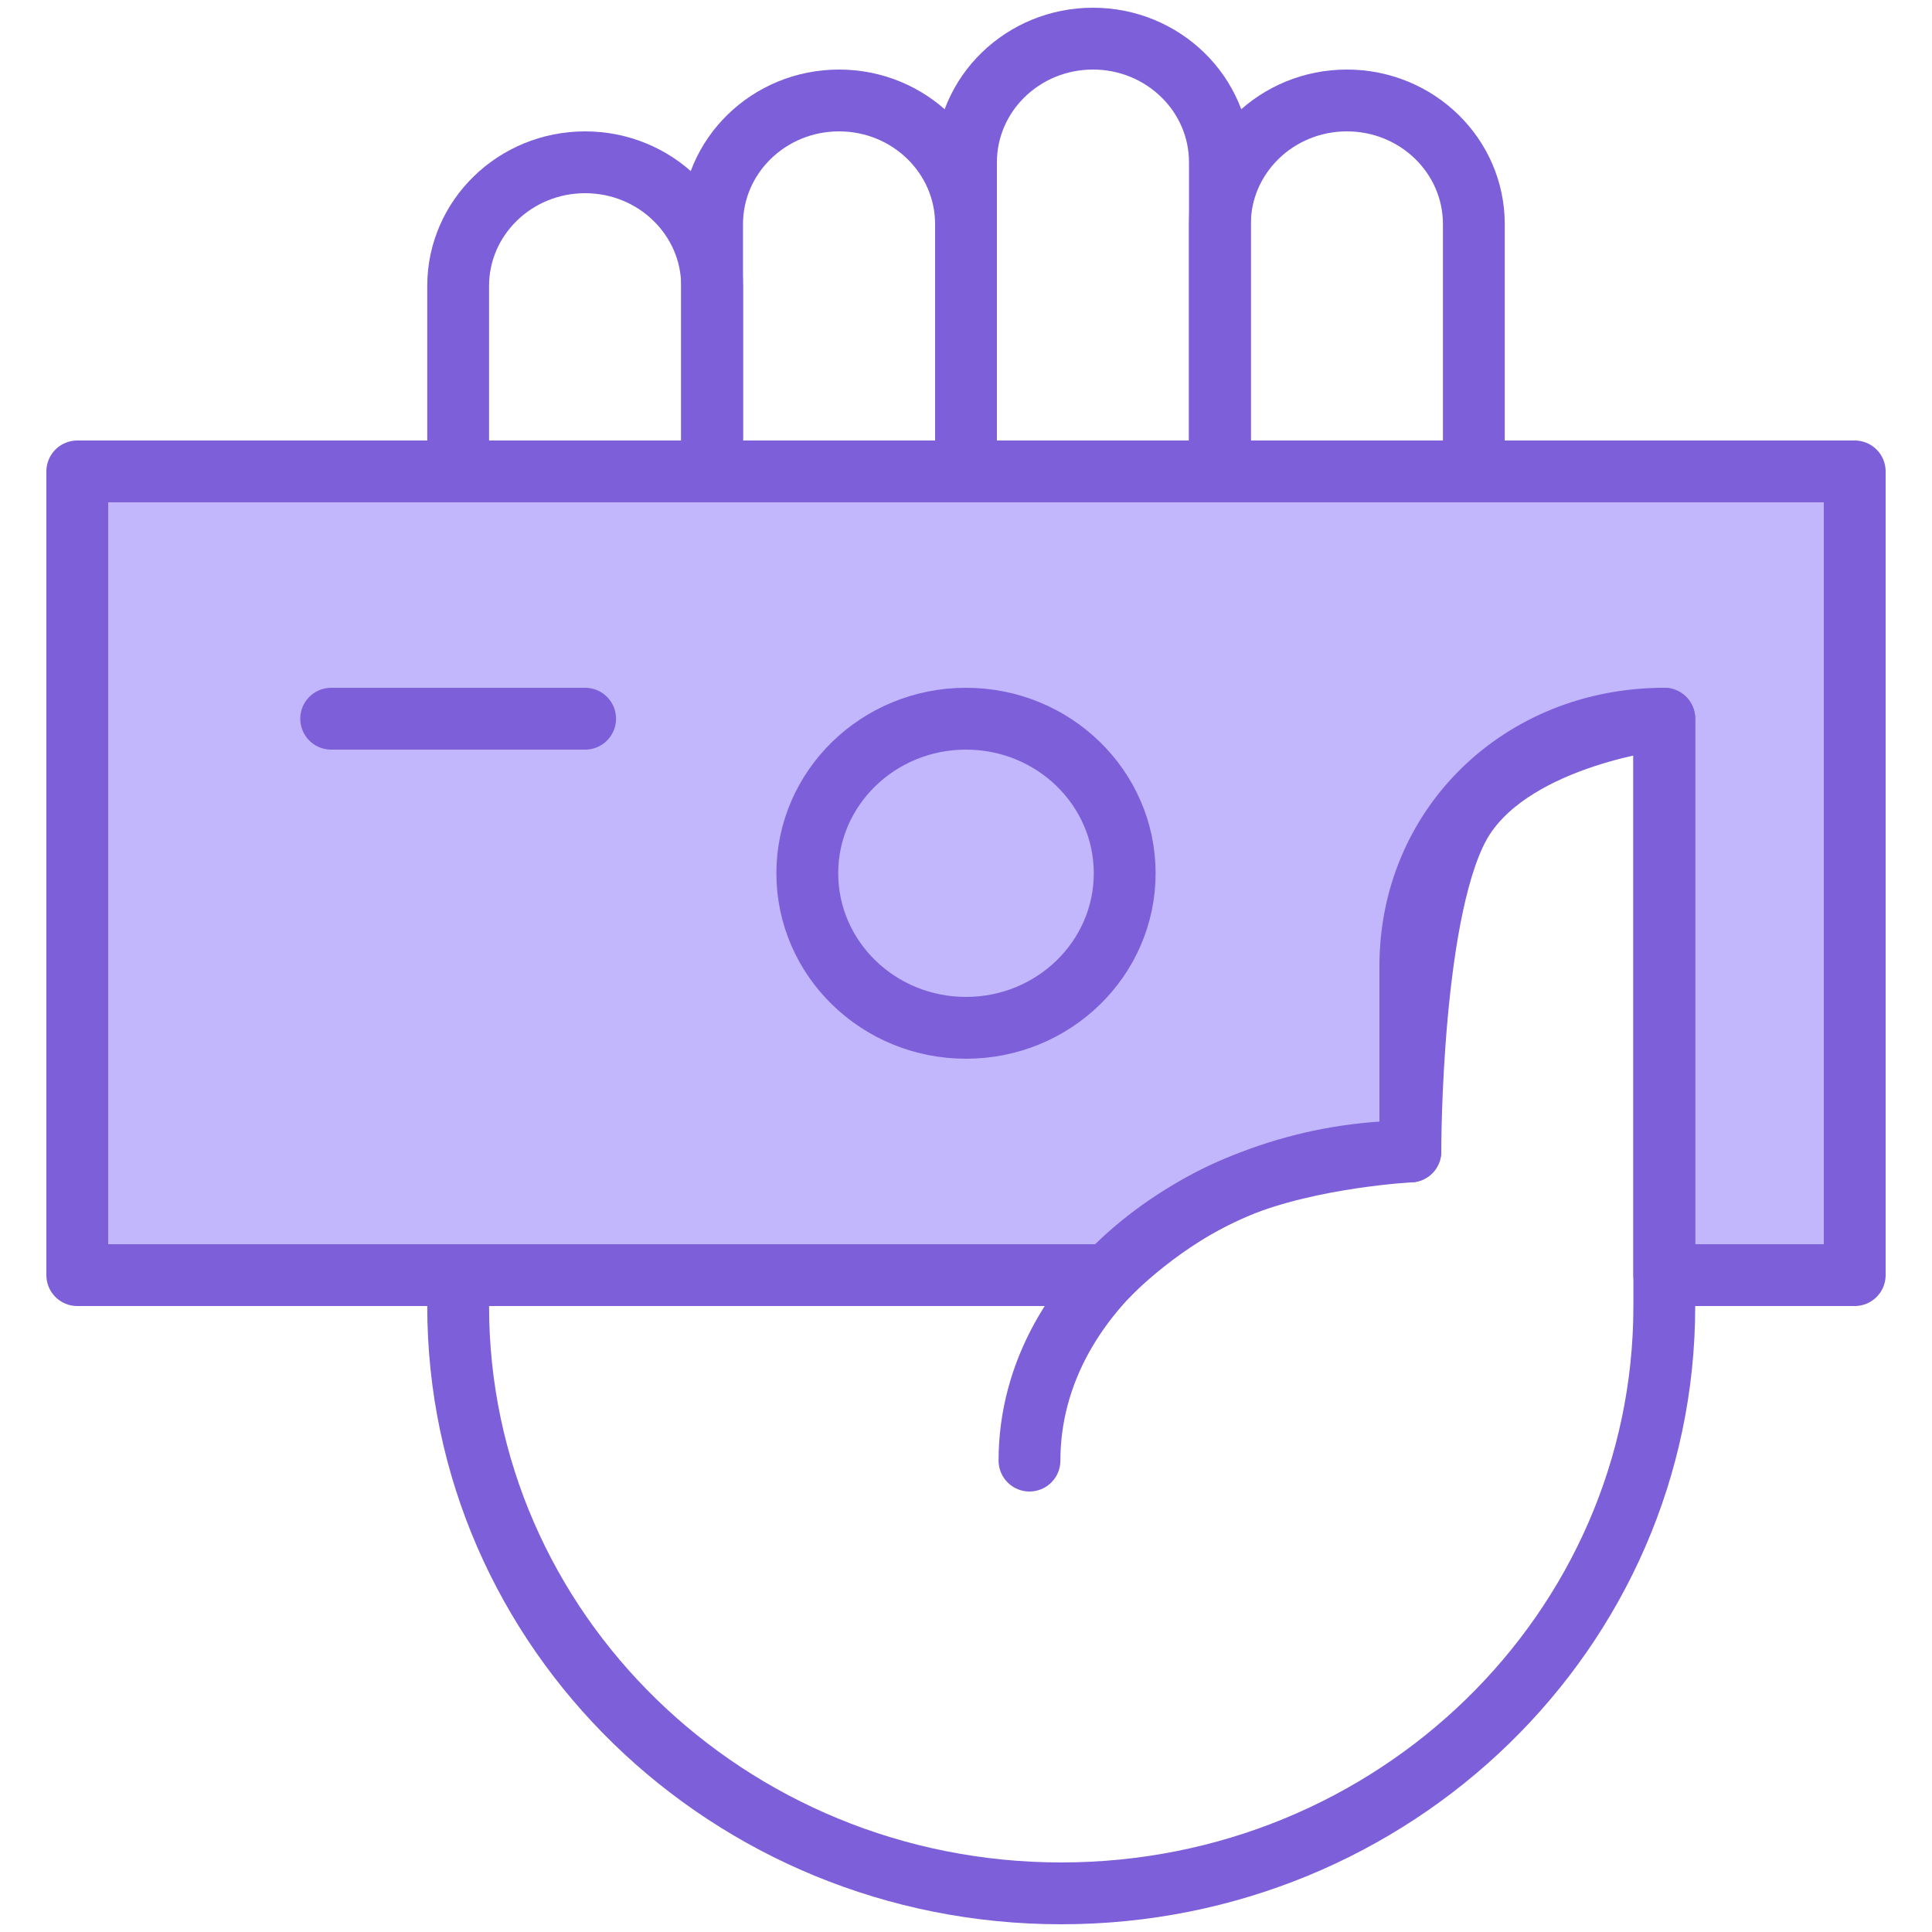 <?xml version="1.0" encoding="UTF-8"?> <svg xmlns="http://www.w3.org/2000/svg" width="50" height="50" viewBox="0 0 50 50" fill="none"> <path d="M11.857 12.2V7.4C11.857 5.633 13.328 4.2 15.143 4.2V4.2C16.957 4.2 18.429 5.633 18.429 7.4V12.2" stroke="#7D5FD9" stroke-width="1.6" stroke-linejoin="round"></path> <path d="M18.429 12.2V5.8C18.429 4.033 19.9 2.6 21.714 2.6V2.6C23.529 2.6 25 4.033 25 5.8V12.2" stroke="#7D5FD9" stroke-width="1.6" stroke-linejoin="round"></path> <path d="M25 12.2V4.2C25 2.433 26.471 1 28.286 1V1C30.1 1 31.571 2.433 31.571 4.2V12.2" stroke="#7D5FD9" stroke-width="1.6" stroke-linejoin="round"></path> <path d="M31.571 12.2V5.8C31.571 4.033 33.043 2.6 34.857 2.6C36.672 2.6 38.143 4.033 38.143 5.8V12.2" stroke="#7D5FD9" stroke-width="1.6" stroke-linejoin="round"></path> <path fill-rule="evenodd" clip-rule="evenodd" d="M28.678 33H2V12.2H48V33H43.071V18.6C43.071 18.6 39.282 19.011 37.885 21.158C36.488 23.305 36.5 29.8 36.5 29.8C36.5 29.8 33.95 29.93 32.022 30.719C30.093 31.508 28.678 33 28.678 33Z" fill="#C2B6FD" stroke="#7D5FD9" stroke-width="1.6" stroke-linecap="round" stroke-linejoin="round"></path> <ellipse cx="25" cy="22.6" rx="4.107" ry="4" stroke="#7D5FD9" stroke-width="1.6" stroke-linecap="round" stroke-linejoin="round"></ellipse> <path d="M15.143 18.6H8.571" stroke="#7D5FD9" stroke-width="1.6" stroke-linecap="round" stroke-linejoin="round"></path> <path d="M27.08 33H11.857V33.8C11.857 42.194 18.845 49 27.464 49C36.084 49 43.072 42.194 43.072 33.8V33V18.6C39.359 18.6 36.5 21.385 36.5 25V29.8C31.434 29.8 26.643 33.266 26.643 37.8" stroke="#7D5FD9" stroke-width="1.6" stroke-linecap="round" stroke-linejoin="round"></path> </svg> 